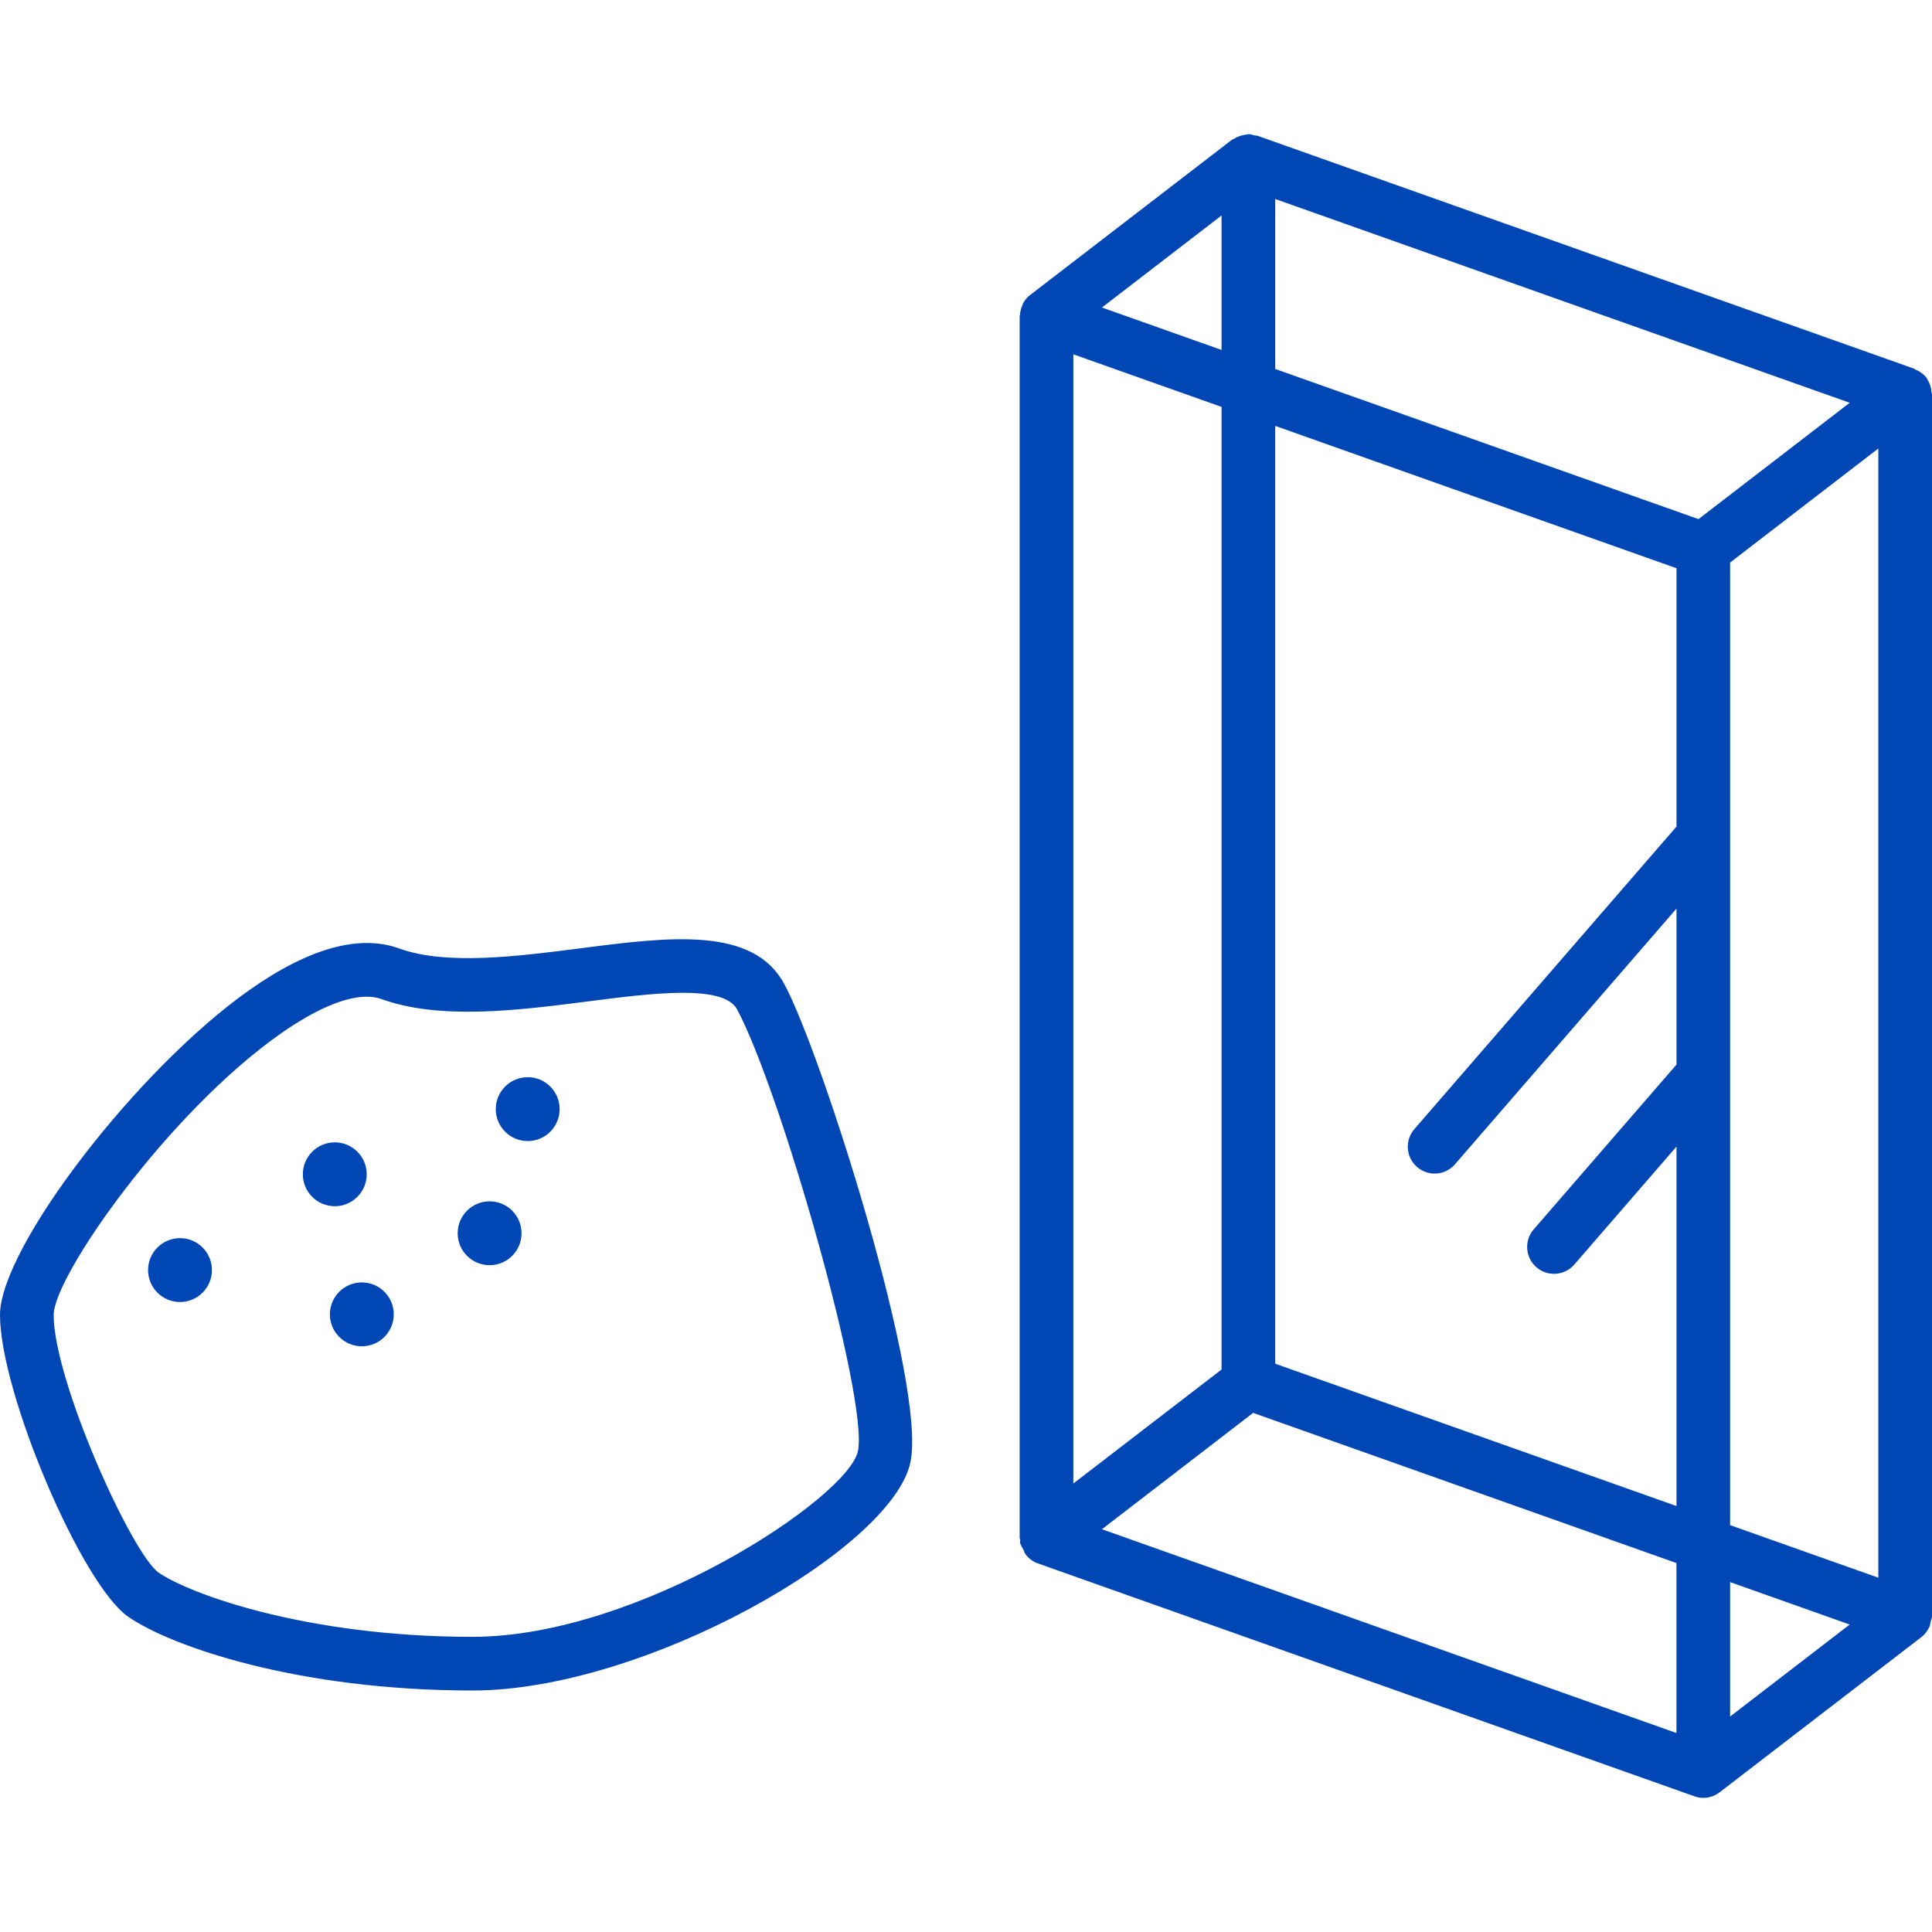 <svg id="レイヤー_1" xmlns="http://www.w3.org/2000/svg" width="36" height="36" viewBox="0 0 36 36"><style>.st0{fill:#f05a82}.st1{fill:#008200}.st2{fill:#0046b4}.st3{fill:#dc5514}.st4{fill:#825abe}</style><path class="st2" d="M10.818 17.67c-1.173.151-2.5.321-3.375.005-.74-.27-1.681-.011-2.786.766C2.567 19.907 0 23.249 0 24.501c0 1.446 1.518 5.02 2.388 5.624.796.553 3.162 1.375 6.419 1.375 3.205 0 7.817-2.637 8.158-4.254.305-1.448-1.649-7.604-2.35-8.908-.581-1.082-2.144-.881-3.797-.668zm5.168 9.371c-.183.866-4.082 3.459-7.18 3.459-3.117 0-5.286-.806-5.849-1.196C2.458 28.957 1 25.732 1 24.501c0-.714 2.124-3.763 4.231-5.242.643-.451 1.197-.687 1.602-.687.1 0 .19.014.271.043 1.102.398 2.558.21 3.843.046 1.186-.153 2.533-.327 2.788.148.807 1.507 2.454 7.265 2.251 8.232z"/><circle class="st2" cx="6.238" cy="21.881" r=".595"/><circle class="st2" cx="6.742" cy="24.491" r=".595"/><circle class="st2" cx="9.123" cy="22.98" r=".595"/><circle class="st2" cx="3.354" cy="23.666" r=".595"/><circle class="st2" cx="9.833" cy="20.667" r=".595"/><path class="st2" d="M36 30.106V7.341c0-.012-.01-.021-.01-.033a.488.488 0 0 0-.074-.234c-.006-.009-.007-.018-.013-.027-.003-.002-.004-.007-.007-.01a.495.495 0 0 0-.208-.151c-.008-.004-.012-.013-.021-.016L23.429 2.529c-.015-.005-.03 0-.045-.004-.04-.01-.079-.025-.122-.025-.016 0-.029.008-.045.009-.026.002-.05.009-.076.015a.487.487 0 0 0-.144.062c-.013.008-.028.008-.04.017l-3.762 2.894a.499.499 0 0 0-.134.16c-.007.014-.009.03-.015.044a.493.493 0 0 0-.04.165c0 .01-.006.018-.006.028v22.765c0 .013.01.022.011.034.001.015-.007.029-.005.044.009.052.04.094.064.14.014.027.018.057.037.081a.493.493 0 0 0 .227.172l12.238 4.341a.493.493 0 0 0 .455-.063l.008-.009.009-.003 3.762-2.894a.506.506 0 0 0 .149-.197c.011-.025.011-.052.018-.078.009-.04.027-.078.027-.121zm-1.737.321l-2.025 1.558V29.48l2.229.791-.204.156zm-13.73-1.932l2.817-2.168 7.888 2.798v3.167l-5.076-1.8-5.629-1.997zm3.229-20.559l7.477 2.652v4.814l-4.884 5.637a.5.5 0 0 0 .756.656l4.128-4.765v2.907l-2.66 3.07a.5.5 0 0 0 .756.656l1.904-2.198v6.698l-7.477-2.652V7.936zm7.887 1.737l-7.887-2.798V3.708l10.705 3.797-2.818 2.168zm-8.887-3.152l-2.229-.791 2.229-1.715v2.506zM20 6.602l2.762.98v17.937L20 27.643V6.602zm12.238 21.817V10.482L35 8.357v21.041l-2.762-.979z"/></svg>